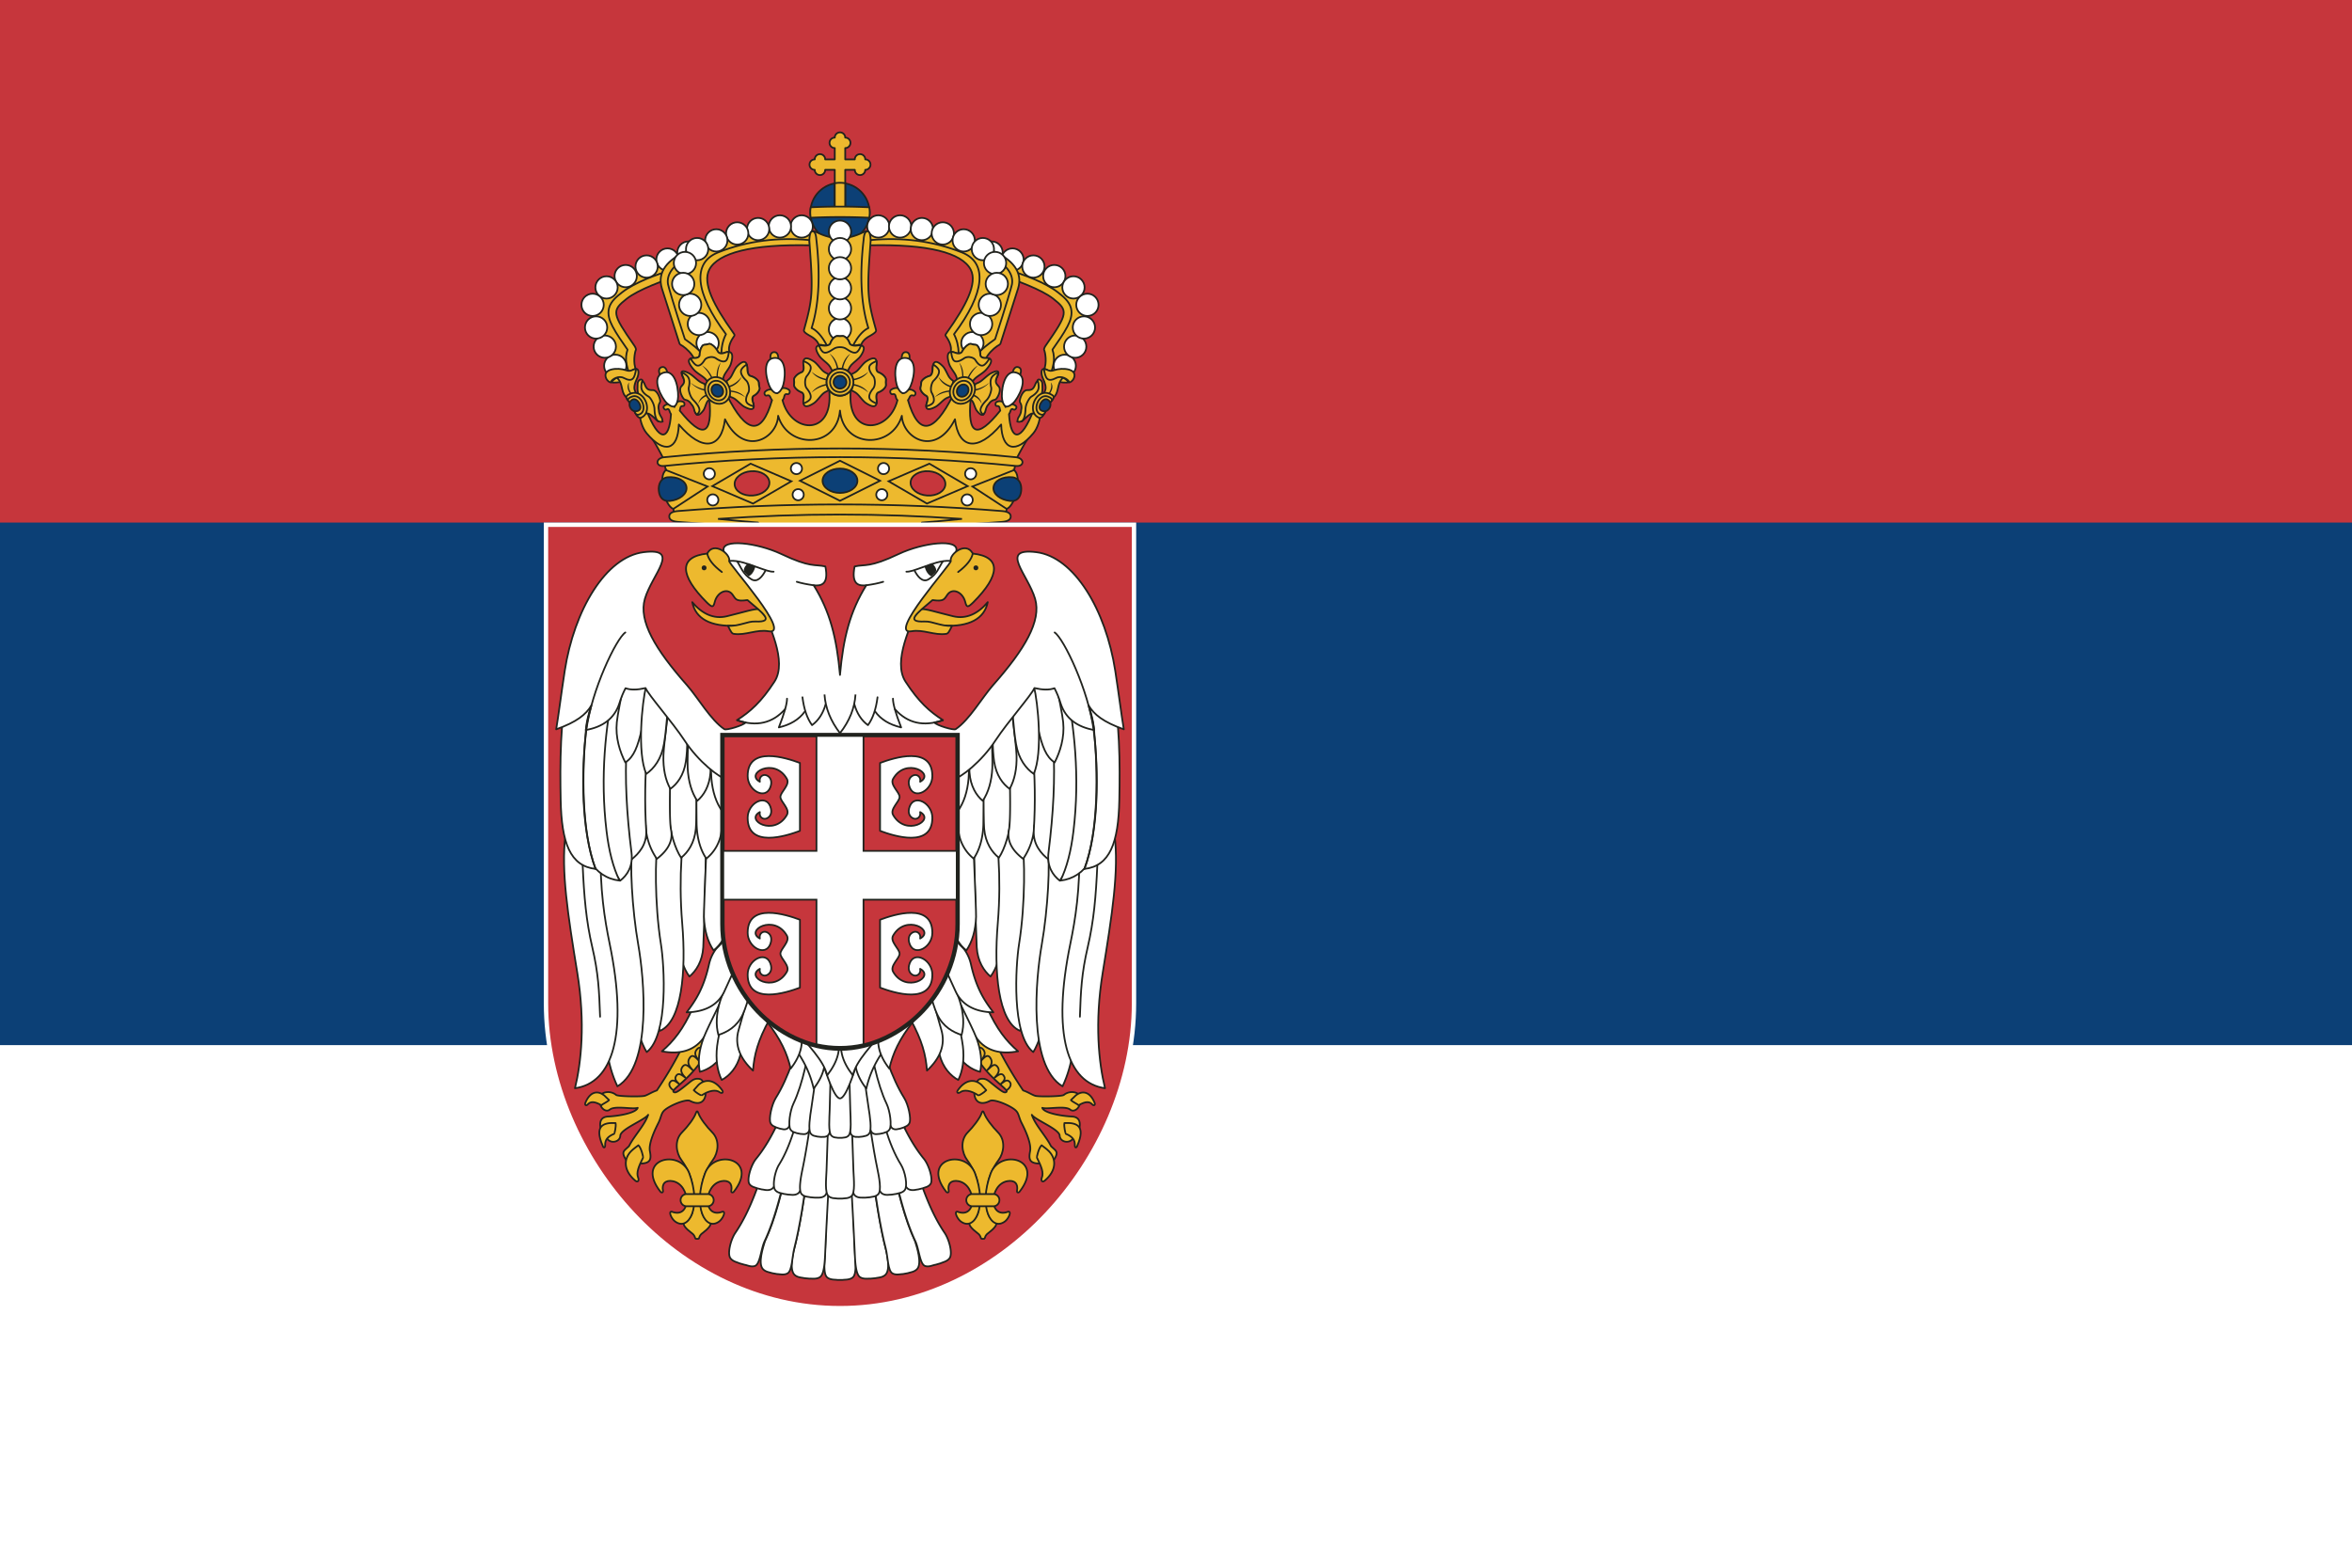 <svg xmlns="http://www.w3.org/2000/svg" xmlns:xlink="http://www.w3.org/1999/xlink" width="1350" height="900"><style>.base{stroke:#21231e;stroke-width:1;stroke-linecap:round}.white{fill:#fff;stroke-linejoin:round}.blue,.gold,.white{stroke:#21231e;stroke-width:1}.gold{fill:#edb92e;stroke-linejoin:round}.blue{fill:#0c4076}.red{fill:#c6363c;stroke-width:2.5}</style><path fill="#fff" d="M0 0h1350v900H0z"/><path fill="#0c4076" d="M0 0h1350v600H0z"/><path fill="#c6363c" d="M0 0h1350v300H0z"/><g transform="translate(482.14)"><circle cy="122" r="17" class="blue"/><g class="gold"><path d="M3 85a3 3 0 0 0 0-6 3 3 0 0 0-6 0 3 3 0 0 0 0 6v6.5h-5.5a3 3 0 0 0-6 0 3 3 0 0 0 0 6 3 3 0 0 0 6 0H-3V119h6V97.5h5.5a3 3 0 0 0 6 0 3 3 0 0 0 0-6 3 3 0 0 0-6 0H3V85z"/><path d="M3 105.2a17 17 0 0 0-6 0v17h6z"/><path d="M16.8 119a17 17 0 0 1 0 6q-16.8-.8-33.6 0a17 17 0 0 1 0-6q16.8-.8 33.6 0zM101 264q6-12 11-18-17 13-18-6-16 22-27-4-19 27-31-2-20 25-36-2-16 27-36 2-12 29-31 2-11 26-27 4-1 19-18 6 5 6 11 18z"/><path d="m-101 264.7 6 31H95l6-31-101-5z"/><path d="M111 235.7c-7 18-13 18-14 2 1-1 .8-3.8 2.6-2.6.9.6 2.3-1.2 1.4-2-1.8-1.6-4-1.4-6 .6-.5-3-2.5-4-5-3-1 .4-1 2.5 0 2.4 2-.2 1.5 1.6 2 2.6q-20 25-17-7l-10-2q-17 34-26 3c1-1 1-3.4 3-2.6 1 .4 2-1.4.8-2.4-2.4-2-4.8-1-6.8 1-1-3-3.9-3.8-6.6-2-1.2.8-.4 2.9.8 2.6 2.4-.6 1.3 2.4 2.8 3.4-5 20-31 21-26.5-8h-13c4.5 29-21.5 28-26.5 8 1.5-1 .4-4 2.8-3.4 1.2.3 2-1.8.8-2.6-2.7-1.8-5.6-1-6.6 2-2-2-4.4-3-6.8-1-1.2 1-.2 2.8.8 2.4 2-.8 2 1.6 3 2.6q-9 31-26-3l-10 2q3 32-17 7c.5-1 0-2.8 2-2.6 1 .1 1-2 0-2.4-2.5-1-4.5 0-5 3-2-2-4.2-2.2-6-.6-.9.8.5 2.6 1.4 2 1.8-1.2 1.6 1.6 2.6 2.6-1 16-7 16-14-2l-4 1c0 4 1.5 9 4 12 10 12 18 10 18.5-5 13.5 16 24.5 14 26.5-3 11 22 30 11 30.5-2 5.5 19 33.5 19 35.5-3 2 22 30 22 35.5 3 .5 13 19.5 24 30.5 2 2 17 13 19 26.5 3 .5 15 8.5 17 18.5 5 2.5-3 4-8 4-12z"/><path d="M-101 267.5c-5 .5-5-4.5 0-5q101-10.1 202 0c5 .5 5 5.5 0 5q-101-10.1-202 0zM-10 199.5l-7-9q3-29 0-53-2-7 4-4 13 6.5 26 0 6-3 4 4-3 24 0 53l-7 9z"/></g><path fill="#edb92e" d="M23 276 0 287.5-23 276l23-11.5z" class="base"/><g id="a"><g class="gold"><path d="m99.7 159 27.6 13 3 12-10.9 17 1 14h8.9l14.8-40-18.8-16-43.4-15 17.8 15"/><path d="M121.3 213.6c.55-1.65.95-3.23 1.23-4.72.53-2.7.3-5.52-.58-8.15 2.93-4.21 6.22-8.78 8.6-13.33 1.7-3.24 3-6.86 2.01-10.56-1.06-3.94-4.43-6.63-7.48-9-3.64-2.85-8.5-5.35-13.43-7.47-11.03-4.64-19.8-6.9-26.21-7.11l4.07 3.83c11.96 3.92 26.06 9.09 32.85 14.38 8.78 6.85 8.56 8.47-4.18 26.76-.4.57-1.31 2.02-1 2.68.61 1.31 1.74 7.34-.13 11.49 1.1 2.1 2.7 1 4.26 1.2zM37.9 202.15c-3.42-.23-2.57 5.9-1.9 7.26.88 1.78 1.7 1.84 2.81.19.85-1.26 2.5-7.22-.91-7.45zM102.4 210.8c-3.26-1.05-3.9 5.1-3.56 6.6.43 1.94 1.21 2.19 2.68.85 1.13-1.02 4.14-6.4.88-7.45z"/></g><g class="white"><circle cx="87" cy="145" r="6.4"/><circle cx="99" cy="149" r="6.4"/><circle cx="111" cy="153" r="6.4"/><circle cx="123" cy="158.5" r="6.4"/><circle cx="134" cy="165" r="6.4"/><circle cx="129" cy="210" r="6.4"/><circle cx="135" cy="199" r="6.4"/><circle cx="140" cy="188" r="6.4"/><circle cx="142" cy="175" r="6.4"/><circle cx="24" cy="284" r="3.2"/><circle cx="73" cy="287" r="3.2"/><circle cx="75" cy="272" r="3.2"/><circle cx="25" cy="269" r="3.2"/><path d="M39.8 223c2-3 5.8-17-2.2-17.5s-6 14-4.5 17c2 4 4.1 4.4 6.7.5zM93.1 229.5c1 4.5 2.7 5.1 6.3 1.9 2.7-2.4 9.7-14.9 2-17.4-7.7-2.5-9.1 11.9-8.3 15.5z"/></g><g class="gold"><path d="m16 140 35 1 22 7 6 14-16 31 7 20 21-18 10-37-27-23-57-4z"/><path d="M17.8 137.8c17.23-1.57 34.85.2 52.3 7.17 14.7 5.88 13.26 23.06-4.67 46.9 1.62 3.01 2.55 6.77 2.7 11.1-1.9-.1-3.23-.05-4.9-.1 1.3-2.88-.16-6.42-1.8-8.91-1.07-1.63-1.3-1.34 0-3.16 10.67-15 17.74-28.12 13.58-36.05-5.06-9.64-24.66-14.66-57.72-13.93l.19-2.66.32-.36zM87.8 144c-.6.82-1.22 1.64-1.84 2.46 9.7 5.36 13.72 11.01 12.77 16.7-.16.97-3.1 11.38-9.7 31.55-4.5 3.13-7.86 5.93-10.07 8.4.25.3-.7 1.17-.42 1.4-.68 3.09 2.77 2.46 5.1 1.7 1.11-2.96 4.51-6.1 6.47-7.44.4-.28 1.83-.98 1.98-1.44 3.52-11.35 7.07-21.85 10.1-31.62 3.06-9.82-3.56-16.78-14.38-21.71z"/></g><g class="white"><circle cx="22" cy="130" r="6.4"/><circle cx="34.5" cy="130" r="6.4"/><circle cx="47" cy="131.5" r="6.4"/><circle cx="59" cy="134" r="6.4"/><circle cx="71" cy="138" r="6.4"/><circle cx="82" cy="143" r="6.4"/><circle cx="89" cy="151" r="6.4"/><circle cx="76" cy="197" r="6.4"/><circle cx="81" cy="186" r="6.4"/><circle cx="86" cy="175" r="6.4"/><circle cx="90" cy="163" r="6.4"/></g><g class="gold"><path d="m124 217 .36 1.98c2.79.66 5.17.82 7.15.5-3.3-3.3-5.77-4-7.51-2.48z"/><path d="M125 212.3c-1.77.43-1.93.74-2.7.87-1 .17-2.36.1-3.3-.73-3.84-2.32-3.93 1.86-2.44 4.99 1.09 2.26 2.08 5.17 1.05 7.1-1.22 2.3-.96 3.35-.1 3.97l1.68 1.09c1.03 1.23 1.82 1.02 1.97-.6 3.83-1.58 3.54-5.63 4.7-8.89 1.67-4.76 7.76-5.9-.86-7.8z"/><path d="M123 212.5c-3.34 1.2-3.7-.67-5.96-.57.89 5.14 1.78 7.8 7.11 5.04 2.94-1.52 6.7.7 7.42 2.36.26.6 1.97-.65 2.6-2.02 2.6-5.76-6.7-6.42-11.17-4.81zM111.2 237.4c-2.42-.74-6.2 4.64-7.1 4.54-1.18-3.07 1.24-10.43 5.54-16.25 2.92-.96 3.18-2.85 3.78-7.23.18-1.31 2.68-.41 2.73 1.82.05 2.39.23 3.71-.3 5.76-.2.8-.1 1.57.8 2.3-4.55 1.82-5.67 4.05-5.45 9.06z"/><path d="M113.4 218.5c.42 1 .54 1.84.64 3.37a4.77 4.77 0 0 1-1.09 3.23c-.74.97-1.81 1.83-3 2.52-.74.43-1.6 1.63-2.26 2.98a10.6 10.6 0 0 0-1.2 3.96c-.09 3.58-.78 6.7-2.4 7.32-1.07.4-1.5.34-2.33.15.24-.64.15-1.55.72-2.45.74-1.15 1.4-2.48 1.45-3.64.05-.9.47-1.51.12-3.3-.22-1.15-.97-1.59-.84-2.65.26-2.06 1.88-6.02 4.25-6.02 2.34 0 3.44-.25 4.65-3.37.41-1.06.95-1.57 1.3-2.1z"/><path d="M122.2 227.1c-.64-.5-1.4-.85-2.13-1.14a5.77 5.77 0 0 0-3.81-.17c-5.61 1.7-8.07 11.67-1.92 14.07 1.21.15 2.33-.95 3.42-3.36 1.28-3.18 2.64-5.4 4.1-6.74.9-1.13.93-2.09.34-2.66z"/><path d="M119.4 227.7c-5.4-2.1-9.36 8.23-4.32 10.19 2.7 1.05 2.96-2.33 3.49-4.21.7-2.54 6-3.96.83-5.98zM7.7 198c2.7-5.03 5.57-8.25 8.6-9.65-4.18-13.16-5.16-30.15-2.7-51.1.24-3.13 1.01-4.47 2.2-4.45 1.05.02 1.68 1.61 1.79 5.22-.76 11.52-1.7 21.6-1.17 30.16.47 7.65 2.26 14 4.24 21.16.27 1-.44 1.77-3.87 3.71-2.54 1.44-4.14 3.22-4.67 5.07-.74-.3-1.2-.2-1.47-.13-2.55.74-3.62.54-2.95 0zM23.7 214.6c-1.56-.99-1.87-.72-2.37-1.37-.65-.83-.66-2.2-.46-3.5.82-5.3-2.33-4.56-5.88-2.22-1.77 1.17-3.56 3.88-5.08 5.3-1.53 1.41-2.79 1.54-3.17 2.1-.05 2.02-.06 3.78-.04 4.57-.02.8 0 2.54.04 4.57.38.56 1.64.68 3.17 2.1 1.52 1.41 3.3 4.12 5.08 5.3 3.55 2.33 6.7 3.07 5.88-2.22-.2-1.3-.2-2.67.46-3.5.5-.65.8-.4 2.37-1.38a6.96 6.96 0 0 0 2.28-2.24c.51-.84.24-1.74.24-2.64 0-.9.27-1.8-.24-2.63a6.9 6.9 0 0 0-2.28-2.24z"/><path d="M21 207.3c-1.14.47-2.38.97-3.44 2-1.6 1.55-.56 4.13 1.5 6.62.66.8.97 2.18.97 3.57 0 1.38-.33 2.76-.96 3.52-2.07 2.5-3.1 5.07-1.5 6.62 1.05 1.03 2.29 1.53 3.43 2 .1-.6.1-1.39-.06-2.4-.2-1.3-.2-2.67.45-3.5.5-.65.81-.4 2.38-1.38a7 7 0 0 0 2.28-2.24c.5-.84.23-1.73.23-2.64 0-.9.28-1.8-.23-2.63a6.98 6.98 0 0 0-2.28-2.24c-1.57-1-1.87-.73-2.38-1.38-.65-.83-.65-2.2-.45-3.5.16-1.02.17-1.8.06-2.4zM71.4 200c-1.33 1.69-1.17 2.09-1.89 2.57-.94.63-2.22.41-3.4-.04-4.86-1.86-4.86 2-3.45 6.43.69 2.14 2.76 4.47 3.68 6.3.91 1.78.71 3.12 1.12 3.57 1.76.3 3.28.51 3.97.59.67.1 2.17.3 3.9.49.57-.32 1-1.6 2.61-2.99 1.62-1.4 4.4-2.92 5.9-4.63 3.05-3.47 4.67-6.81-.12-6.7-1.19.04-2.38-.18-2.91-1.04-.43-.67-.1-.97-.52-2.93a7.04 7.04 0 0 0-1.34-3.04c-.61-.75-1.51-.58-2.34-.74-.83-.15-1.58-.64-2.5-.18a8.28 8.28 0 0 0-2.7 2.34z"/><path d="M63.8 202c.18 1.42.37 2.95 1.07 4.32 1.07 2.05 3.69 1.26 6.48-.7a4.82 4.82 0 0 1 3.48-.54c1.24.22 2.38.79 2.88 1.61 1.6 2.64 3.51 4.12 5.31 2.61 1.2-1 2-2.29 2.75-3.47a5.03 5.03 0 0 0-2.09-.3c-1.19.04-2.38-.18-2.91-1.04-.43-.67-.11-.97-.52-2.92a7.07 7.07 0 0 0-1.34-3.05c-.62-.75-1.51-.58-2.34-.73-.83-.16-1.59-.65-2.5-.19a8.35 8.35 0 0 0-2.72 2.34c-1.32 1.68-1.16 2.09-1.89 2.58-.94.62-2.21.4-3.4-.05a5.9 5.9 0 0 0-2.26-.47zM90.4 221.2c-.77-.94-1.08-.73-1.22-1.32-.18-.77.27-1.97.85-3.1 2.33-4.58-.15-4.2-3.51-2.4-.86.47-1.84 1.28-2.83 2.11-1 .85-1.97 1.73-2.8 2.32-1.66 1.2-2.7 1.24-3.18 1.72-.74 1.86-1.35 3.46-1.6 4.2-.3.72-.89 2.32-1.55 4.17.1.52 1.07.66 1.78 1.98.7 1.3 1.26 3.66 2.12 4.8 1.27 1.66 2.42 2.65 3.32 2.49.9-.16 1.54-1.48 1.78-4.38.1-1.13.74-2.32 1.48-3.03.58-.55.71-.32 2.15-1.13a9.26 9.26 0 0 0 2.34-1.87c.63-.7.72-1.47 1.02-2.24.29-.78.77-1.54.7-2.27a3.8 3.8 0 0 0-.85-2.05z"/><path d="M90.8 213.8c-1 .37-1.66.82-2.8 1.77a4.53 4.53 0 0 0-1.52 2.94c-.17 1.2-.03 2.55.3 3.89.2.83-.05 2.25-.54 3.64a10.02 10.02 0 0 1-1.95 3.5c-2.45 2.45-4.16 5.04-3.48 6.65a3.31 3.31 0 0 0 1.48 1.8c.3-.6.99-1.14 1.22-2.16.3-1.31.8-2.67 1.57-3.49.6-.63.73-1.35 2.22-2.28.96-.6 1.78-.34 2.44-1.14 1.27-1.56 2.93-5.38 1.3-7.12-1.6-1.72-2.17-2.7-.82-5.65.46-1 .45-1.74.58-2.35zM48.1 226.2c1.28 1.1 1.6.88 1.96 1.55.45.84.24 2.13-.15 3.33-1.54 4.76 1.36 4.34 4.84 2.52 1.73-.9 3.75-3.22 5.33-4.38 1.57-1.16 2.68-1.15 3.11-1.63.44-1.88.8-3.52.95-4.28.17-.75.52-2.43.89-4.41-.22-.59-1.3-.86-2.38-2.46-1.08-1.62-2.16-4.64-3.57-6.1-2.87-3.02-5.76-4.31-5.92 1.47-.04 1.4-.29 2.82-1.04 3.59-.59.6-.83.3-2.47 1.1a7.25 7.25 0 0 0-2.53 2c-.62.8-.5 1.73-.63 2.63-.13.9-.53 1.77-.18 2.65.36.86.95 1.7 1.79 2.42z"/><path d="M49.5 233.3c1.09-.34 2.27-.69 3.36-1.53 1.67-1.29 1.18-3.78-.24-6.35-.46-.83-.52-2.21-.28-3.57.24-1.36.77-2.7 1.5-3.39 2.34-2.26 3.77-4.75 2.58-6.58-.8-1.22-1.88-1.94-2.87-2.6a8.9 8.9 0 0 0-.38 2.55c-.04 1.4-.29 2.82-1.04 3.58-.59.6-.83.3-2.47 1.1a7.25 7.25 0 0 0-2.53 2c-.62.8-.49 1.74-.63 2.64-.13.9-.53 1.76-.17 2.64.35.87.94 1.7 1.78 2.42 1.28 1.1 1.6.88 1.96 1.55.45.84.24 2.13-.15 3.33-.3.92-.43 1.64-.42 2.2z"/></g><g fill="#edb92e" class="base"><path d="m73.3 279.1-22-12.9-23.4 10.1 22 12.8zM99.8 269.9 76 279.3l19.65 12.85c5.09-1.7 9.12-19.12 4.15-22.3z"/></g><g fill="#21231e"><path d="M6.7 221.1q5.4.7 9.6 4.3-2.9-4.2-9.7-5.2zM6.7 217.7q5.4-.7 9.6-4.3-2.9 4.2-9.7 5.2zM119.7 225.8q2.2-3.1 1.3-6.3 2.1 2.6-.6 6.6zM72.9 219.4q2-5.5 6.3-9.6-4.5 2.5-7.1 9.6zM70 219q.7-5.8-1.6-10.9 3.1 3.7 2.3 11.1zM75.4 227q4.1 1.1 6 4.9-1-4.5-5.8-5.8zM76.6 223.6q4.7-.5 9.2-3.9-4.1 4.2-9.6 4.8zM64.3 221.7q-4.6-1.2-7.8-5.4 1.8 4.6 7.7 6.3zM63.6 224.9q-4.8.1-9.2 3.2 3.3-3.8 9.5-4z"/></g><ellipse cx="50.5" cy="277.5" fill="#c6363c" stroke="#21231e" rx="10" ry="7" transform="rotate(4 50.5 277.5)"/><path d="M71.6 216.5c-4.03-.2-7.91 3.32-8.49 7.63-.57 4.31 2.25 7.66 6.1 7.7 3.87.05 7.45-3.1 8.19-7.27.74-4.16-1.77-7.86-5.8-8.06z" class="gold"/><path d="M71.3 218.6c-2.94-.13-5.77 2.42-6.2 5.57-.44 3.16 1.58 5.65 4.46 5.7 2.83.05 5.52-2.34 6.03-5.38.54-3.1-1.35-5.76-4.29-5.89z" class="gold"/><g class="blue"><path d="M118.8 229.27c-2.64-1.02-6.25 5.14-2.96 6.54 2.23.94 3.98-.3 4.7-2.16.7-1.86.1-3.66-1.75-4.38zM99 274c-5.7-.6-10.5 2-10.9 5.8-.4 3.8 3.9 7.2 9.6 7.8 3.8.4 5.9-2 6.3-5.8.4-3.8-1.2-7.4-5-7.8zM71 220.7c-1.84-.07-3.6 1.51-3.89 3.49-.28 1.97.99 3.57 2.8 3.6 1.8.04 3.5-1.46 3.81-3.4.32-1.94-.88-3.62-2.72-3.69z"/></g></g><use xlink:href="#a" transform="scale(-1 1)"/><g class="white"><circle cy="189" r="6.4"/><circle cy="177" r="6.4"/><circle cy="165.5" r="6.4"/><circle cy="133" r="6.4"/><circle cy="143" r="6.4"/><circle cy="154" r="6.4"/></g><path d="M0 193c.9 0 1.8-.3 2.6.2s1.6 1.3 2.2 2.3c.9 1.5.6 2 1.4 2.4 1 .5 2.2.7 3.5.5 5.2-.8 4.6 2.3 2.2 5.9-1.2 1.8-3.9 3.6-5.3 5.1-1.4 1.5-1.5 2.8-2.1 3.2h-9c-.6-.4-.7-1.7-2.1-3.2-1.4-1.5-4.1-3.3-5.3-5.1-2.4-3.6-3-6.7 2.2-5.9 1.3.2 2.5 0 3.5-.5.8-.4.5-.9 1.4-2.4.6-1 1.4-1.8 2.2-2.3.8-.5 1.7-.2 2.6-.2" class="gold"/><path id="g" fill="#21231e" d="M1.6 212.6q.7-5.4 4.4-9.6-4.3 2.9-5.3 9.8z"/><use xlink:href="#g" transform="scale(-1 1)"/><g class="gold"><path d="M0 193c.9 0 1.8-.3 2.6.2s1.6 1.3 2.2 2.3c.9 1.5.6 2 1.4 2.4 1 .5 2.2.7 3.5.5 1-.2 1.8-.2 2.4-.1-.5 1.1-1 2.5-2 3.5-1.5 1.5-3.6.4-6.6-1.6-.9-.6-2.1-.9-3.5-.9s-2.6.3-3.5.9c-3 2-5.1 3.1-6.6 1.6-1-1-1.5-2.4-2-3.5.6-.1 1.4-.1 2.4.1 1.3.2 2.5 0 3.5-.5.8-.4.5-.9 1.4-2.4.6-1 1.4-1.8 2.2-2.3.8-.5 1.7-.2 2.6-.2zM0 211.65c4.27 0 7.73 3.49 7.73 7.79s-3.46 7.79-7.73 7.79c-4.27 0-7.73-3.49-7.73-7.79s3.46-7.79 7.73-7.79zM98 296.5q0-2.7-4.9-3.1-93.1-7.6-186.2 0-4.9.4-4.9 3.1t4.9 3.1q93.1 7.6 186.2 0 4.9-.4 4.9-3.1"/><circle cy="219.4" r="7.7"/><circle cy="219.4" r="5.7"/></g><g class="blue"><ellipse cy="276" rx="10" ry="7"/><circle cy="219.4" r="3.7"/></g><path fill="none" d="M-47 300q-10.6-.8-23-2.1 70-5 140 0-12.4 1.3-23 2.1" class="base"/><path stroke="#fff" d="M168.75 301.25V576c0 45-20 89-50 121S46.75 751 0 751s-88.75-22-118.75-54-50-76-50-121V301.25z" class="red"/><g class="white"><path d="M-1.53 734.79c-1.46-.24-3.91.07-5.77-1.4-2.47-1.94-1.49-9.78-1.27-14.74 1.14-25.36 2.18-68.04 3.47-127.97a16.7 16.7 0 0 1 5.1.07c1.44-.21 2.97-.36 5.08-.07 1.3 59.93 2.33 102.62 3.47 127.97.22 4.96 1.2 12.8-1.27 14.75-1.86 1.46-4.31 1.15-5.77 1.39h-3.04z"/><path d="M-17.41 734.06c1.47-.1 3.89.42 5.87-.86 2.64-1.71 2.85-9.74 3.08-14.7 1.16-25.35 3.51-67.83 7.65-127.64a16.72 16.72 0 0 0-5.08-.38l-.7-.16c-9.52 59.16-13.12 101.14-19.64 126.46-.9 3.5-2.84 12.25.17 15.1 1.72 1.62 4.2 1.54 5.62 1.9l3.03.28z"/><path d="M-36.1 731.4c1.48.03 3.84.77 5.93-.33 2.78-1.46 2.66-9.47 3.9-14.28 6.53-25.32 10.12-67.3 19.65-126.5-2.02-.66-3.56-.8-5.02-.84-15.15 57.53-19.7 98.1-31.45 123.15-1.09 3.47-4.05 12.69-1.22 15.9 1.57 1.77 4.04 1.92 5.43 2.41l3 .55z"/><path d="M-54.84 726.08c1.46.17 3.93 1.54 6.12.65 2.91-1.18 3.37-9.75 5.46-14.2 11.82-25.18 16.35-65.99 31.66-123.95a16.73 16.73 0 0 0-4.91-1.34c-1.33-.6-1.08-.92-3.19-1.23-17.8 57.24-23.58 97.06-40.37 121.76-2.7 3.99-4.69 11.98-2.85 14.53 1.38 1.92 3.83 2.3 5.16 2.94l2.92.84zM17.39 734.06c-1.47-.1-3.89.42-5.87-.86-2.64-1.71-2.85-9.74-3.08-14.7-1.17-25.35-3.51-67.83-7.65-127.64 2.08-.48 3.62-.47 5.08-.38l.7-.16c9.52 59.16 13.12 101.14 19.64 126.46.9 3.5 2.84 12.25-.17 15.1-1.72 1.62-4.2 1.54-5.62 1.9l-3.03.28z"/><path d="M36.1 731.4c-1.47.03-3.84.77-5.93-.33-2.77-1.46-2.66-9.47-3.9-14.28-6.53-25.32-10.12-67.3-19.66-126.5 2.03-.66 3.57-.8 5.03-.84 15.15 57.53 19.7 98.1 31.45 123.15 1.09 3.47 4.05 12.69 1.22 15.9-1.56 1.77-4.04 1.92-5.42 2.41l-3 .55z"/><path d="M54.83 726.08c-1.46.17-3.93 1.54-6.12.65-2.91-1.18-3.37-9.75-5.47-14.2-11.8-25.18-16.34-65.99-31.65-123.95a16.73 16.73 0 0 1 4.91-1.34c1.33-.6 1.08-.92 3.19-1.23 17.8 57.24 23.58 97.06 40.36 121.76 2.71 3.99 4.7 11.98 2.86 14.53-1.38 1.92-3.83 2.3-5.16 2.94l-2.92.84zM-44.91 682.84c1.34.08 3.36.9 5.46-.1 2.8-1.34 4.63-9.07 6.13-13.88 11.92-23.54 22.8-65.34 40.63-123.45-1.73-.73-3.1-.91-4.43-1.01a13.01 13.01 0 0 0-4.38-1.16c-19.21 57.5-27.84 99.07-46.62 121.97-3.1 3.78-5.4 12.02-3.93 14.41 1.1 1.8 3.33 2.03 4.51 2.57l2.63.65z"/><path d="M-29.71 685.82c1.34-.03 3.45.63 5.43-.54 2.63-1.55 3.56-9.4 4.5-14.3 4.8-25.05 13.66-67.1 26.24-126.12-1.8-.59-3.2-.66-4.53-.65a13.33 13.33 0 0 0-4.49-.81c-14.87 58.65-18.3 102.58-32.37 125.13-2.57 4.1-4 12.4-2.26 14.66 1.3 1.7 3.56 1.75 4.8 2.2l2.7.43z"/><path d="M-14.24 687.58c1.33-.13 3.5.35 5.34-.97 2.44-1.76 2.46-9.64 2.83-14.6 1.9-25.31 5.88-67.87 11.62-127.63-1.86-.44-3.26-.4-4.58-.3a13.5 13.5 0 0 0-4.57-.44c-8.05 59.58-12.73 102.71-17.83 127.14-1.02 4.88-2.55 12.67-.56 14.78 1.5 1.59 3.74 1.46 5.02 1.8l2.73.22z"/><path d="M44.9 682.84c-1.34.08-3.36.9-5.46-.1-2.8-1.34-4.63-9.07-6.13-13.88-11.92-23.54-22.8-65.34-40.63-123.45 1.73-.73 3.1-.91 4.43-1.01a13 13 0 0 1 4.38-1.16C20.7 600.74 29.33 642.3 48.1 665.2c3.1 3.78 5.4 12.02 3.93 14.41-1.1 1.8-3.33 2.03-4.51 2.57l-2.63.65z"/><path d="M29.7 685.82c-1.34-.03-3.45.63-5.43-.54-2.63-1.55-3.56-9.4-4.5-14.3-4.8-25.05-13.66-67.1-26.24-126.12 1.8-.59 3.2-.66 4.53-.65 1.23-.43 2.55-.8 4.49-.81 14.87 58.65 18.31 102.58 32.38 125.13 2.56 4.1 4 12.4 2.25 14.66-1.3 1.7-3.55 1.75-4.79 2.2l-2.69.43z"/><path d="M14.22 687.58c-1.33-.13-3.5.35-5.34-.97-2.44-1.76-2.46-9.64-2.84-14.6C4.14 646.7.17 604.15-5.57 544.39c1.86-.44 3.26-.4 4.58-.3 1.27-.31 2.64-.57 4.57-.44 8.05 59.58 12.73 102.71 17.83 127.14 1.02 4.88 2.55 12.67.56 14.78-1.5 1.59-3.74 1.46-5.02 1.8l-2.73.22z"/><path d="M-1.38 688.09c-1.31-.24-3.53.07-5.2-1.4-2.23-1.93-1.35-9.78-1.15-14.74 1.03-25.36 1.96-68.04 3.13-127.98 1.9-.3 3.29-.14 4.6.07 1.3-.21 2.68-.36 4.59-.07 1.16 59.94 2.1 102.62 3.12 127.98.2 4.96 1.08 12.8-1.14 14.75-1.68 1.46-3.9 1.15-5.2 1.39h-2.75z"/><path d="M-34.4 647.97c1.03.08 2.57.9 4.19-.1 2.14-1.34 3.54-9.07 4.69-13.88 9.12-23.54 17.45-65.34 31.12-123.45l-6.75-2.17c-14.72 57.5-21.33 99.07-35.7 121.97-2.38 3.78-4.15 12.02-3.02 14.41.85 1.8 2.56 2.03 3.46 2.57l2.01.65z"/><path d="M-22.76 650.96c1.03-.03 2.64.63 4.16-.54 2.01-1.55 2.72-9.4 3.44-14.3 3.68-25.05 10.47-67.1 20.1-126.12l-6.9-1.46c-11.4 58.65-14.03 102.58-24.8 125.13-1.97 4.1-3.07 12.4-1.73 14.66 1 1.7 2.72 1.75 3.67 2.2l2.06.43z"/><path d="M-10.91 652.72c1.02-.14 2.68.35 4.09-.97 1.87-1.76 1.89-9.64 2.17-14.6 1.45-25.31 4.5-67.87 8.9-127.63l-7-.74c-6.17 59.58-9.76 102.71-13.66 127.14-.78 4.88-1.96 12.67-.43 14.78 1.15 1.59 2.86 1.46 3.84 1.8l2.1.22z"/><path d="M34.39 647.97c-1.03.08-2.57.9-4.19-.1-2.14-1.34-3.54-9.07-4.69-13.88C16.4 610.45 8.06 568.65-5.6 510.54l6.75-2.17c14.72 57.5 21.33 99.07 35.7 121.97 2.38 3.78 4.15 12.02 3.02 14.41-.85 1.8-2.56 2.03-3.46 2.57l-2.01.65z"/><path d="M22.75 650.96c-1.03-.03-2.64.63-4.16-.54-2.01-1.55-2.72-9.4-3.44-14.3-3.68-25.05-10.47-67.1-20.1-126.12l6.9-1.46c11.4 58.65 14.03 102.58 24.8 125.13 1.97 4.1 3.07 12.4 1.73 14.66-1 1.7-2.72 1.75-3.67 2.2l-2.06.43z"/><path d="M10.89 652.72c-1.02-.14-2.68.35-4.09-.97-1.87-1.76-1.89-9.64-2.17-14.6-1.45-25.31-4.5-67.87-8.9-127.63l7-.74C8.9 568.36 12.5 611.5 16.4 635.92c.78 4.88 1.96 12.67.43 14.78-1.15 1.59-2.86 1.46-3.84 1.8l-2.1.22z"/><path d="M-1.06 653.23c-1-.24-2.7.07-3.99-1.4-1.7-1.93-1.03-9.78-.87-14.74.78-25.36 1.5-68.04 2.4-127.98H3.5c.9 59.94 1.6 102.62 2.4 127.98.15 4.96.82 12.8-.88 14.75-1.29 1.46-2.98 1.15-3.99 1.39h-2.1z"/><path d="M18.1 575.2c0 4.8-11.9 55.4-18.1 55.4-6.2 0-18.1-50.6-18.1-55.4z"/></g><g id="b"><g class="gold"><path d="M82 638c.3 0 .6.7.7 1 1 3 4.9 8 7.9 11 4.7 4.7 3.4 12 .4 16-3.3 4.4-5.2 9.2-5.9 12.7-.5 2.5-1.2 7.6-.6 15.6.3 4 2.7 5.9 4.9 7.7 1.1.9-.8 3.3-4.4 6-.4.3-1.4.9-2 3-.1.3-1.9.3-2 0-.6-2.1-1.6-2.7-2-3-3.6-2.7-5.5-5.1-4.4-6 2.2-1.8 4.6-3.7 4.9-7.7.6-8-.1-13.1-.6-15.6-.7-3.5-2.6-8.3-5.9-12.7-3-4-4.3-11.3.4-16 3-3 6.9-8 7.9-11 .1-.3.4-1 .7-1z"/><path id="c" d="M94.7 701.2c-8 6-15.4-8.4-8.2-27.6 5.4-14.4 31.3-8.4 16.6 10.5-.7.9-1.7.5-1.5-.5.8-4-1.4-6.3-5.6-5.5-10.5 2-10.9 22 .6 17.5 2.1-.2.1 4.1-1.9 5.6"/><use xlink:href="#c" x="-164" transform="scale(-1 1)"/><path d="M76 685.5a3.5 3.5 0 0 0 0 7h12a3.5 3.5 0 0 0 0-7zM88.1 596c5 11 11 21 17 30 3 1 5 2.5 7 3.1 2 .6 16 .4 16.5-.6 4.5-3.5 11.5-.5 8.5 3.5 2 2-2 7.4-5 5-3-2.4-13 0-16-1 1 3 11 4.7 17 5 6 .3 5 6 3 11l-2 1c-2 4-7.8 2.8-8-1-.2-3.8-14-9-16-12 2 6 8 12 11 18 3 3 5 3 1 9l-7 1c-6 0-7-2-6-7s-3.7-14-5-16.6c-1.2-2.4-1.5-4.9-2.7-6.3-2.1-2.8-12.8-7.4-15.3-6.1-5 2.6-8.5 1-9-4 1-1 0-8 3.6-8.6 3-.5 4.4 1 6.9 3 4 3.2 6.2 5 7.4 4.7 3.2-.8-5.7-5.1-13.7-15.7-8-10.6-11.2-26.4 6.8-15.4z"/><path d="M136.92 634.54c4.01-2.35 6.32-2.26 7.87-.5.86.95 1.95.46 1.31-1.06-2.66-6.3-6.92-7.1-10.74-4.14-1.07 1-1.93 1.85-2.79 2.7.64.94 3.83 2.27 4.35 3zM79.46 628.89c-4.26-2.9-8.25-3.47-10.44-1.84-1.2.9-2.39.25-1.33-1.23 4.42-6.22 9.6-6.54 13.5-3.03 1.06 1.15 1.9 2.13 2.75 3.1-1.34 1.47-4.3 3.12-4.48 3zM113.01 664.55c-.13-.26.98-5.44 2.71-7.06 1.35 1.08 2.86 2.04 4.29 3.52 4.26 4.46 4.24 11.01-2.42 16.73-1.64 1.41-2.39-.07-1.72-1.7 1.13-2.77-.25-6.32-2.86-11.49zM129.6 650.9c3.96 1.64 5.32 3.73 5.18 6.46-.08 1.5.9 2.07 1.46.32 4.84-11.24-.18-13.35-7.43-12.94-.41 1.96.62 6.09.79 6.16z"/></g><path fill="none" d="M76.3 603.9c1.9-1.8 3.9-3.7 5.8-1.5s.9 4.3-1.9 7.2c1.8-1.2 4-5.2 6-2.4 2 2.8.2 5.2-2 7.5 2.3-1.9 4.1-4.8 6.1-2.4s0 4.8-1.8 6.6c2-1.6 4-3.1 5.2-1.7 1.8 2.1.3 3.5-1.6 5.3 2.2-1.6 3.7-3.2 5.3-1.4 1.6 1.8-.5 4-1.7 4.8" class="base"/><g class="white"><path d="M76.65 469c-.18 8.68 1.36 66.56 1.84 74.74.48 8.14 4.1 13.7 7.94 16.88 3.52-4.85 5.63-11.4 6.13-19.16.26-3.96-.47-58.73-.78-70z"/><path d="m114.27 454.83 2.46 79.58c.77 7.06-8.42 49.08-13.45 57.36-12.43-5.31-15.06-33.82-12.72-61.59 2.34-27.77-.39-51.76-2.29-56.75z"/><path d="m129.01 467.85-1.69 79.6c.4 7.1-10.96 48.54-16.4 56.54-12.62-9.78-10.08-49.8-8.15-61.91 3.85-24.13 3.2-52.08 1.87-56.62z"/><path d="m139.95 486.7-20.91-.53c1.78 8.68.35 35.65-3.25 56.21-3.39 19.28-8.11 69.27 11.96 81.28 12.44-26.38 2.97-52.02 9.24-74.92zM60 454.38l4.1 74.64c.73 8.13 4.5 13.56 8.45 16.62 3.38-4.96 5.28-11.57 5.55-19.34.13-3.97-2.25-58.7-2.9-69.94zM97.15 407.23c.56 18.65.87 59.1.76 62.55-.27 7.77-3.33 17.67-6.71 22.63-3.94-3.06-7.72-8.5-8.45-16.62-.6-6.68-.8-39.48-.9-55.92z"/><path d="M82.21 419.25c.37 20.09.15 51.74.07 54.3-.27 7.78-2.18 14.4-5.55 19.35-3.95-3.06-8.1-8.68-8.84-16.8-.44-5-1.83-26.46-1.96-42.92zM95.06 405.55l14.24-20.52c2.88 10.12 6.39 82.77 2.27 88.73a36.53 36.53 0 0 1-6.45 19.3c-3.94-3.05-9.83-8.55-8.13-16.77 1.7-8.23-.2-62.26-1.93-70.74z"/><path d="m124.26 451.24.97 22.81c-.27 7.78-2.18 14.39-5.55 19.35-3.95-3.06-8.96-8.48-8.45-16.62 2-31.46-1.45-61.09-5.45-89.57l12.45-7.64z"/><path d="m138.5 471.82-3.86 14.63c-.27 7.78-5.07 14.2-8.45 19.16-3.94-3.06-7.52-8.1-6.51-16.18 5.78-46.47 3.71-77.2-6.04-115.07 22.04 15.04 32.26 46.78 24.86 97.45zM137.37 486.22l20.22-6.72c2.58 20.22-1.38 45.62-6.83 79.12-4.67 28.76-2.21 51.52 1.36 66.12-21.57-2.96-30.7-30.77-19.88-83.1 2.83-13.69 5.68-31.2 5.13-55.42z"/><path d="M129.54 392.78c4.96 24.27 8.24 52.87 4.48 84.25-1.39 11.64-3.86 21.16-7.48 28.51 14.56-1.65 23.9-15.87 22.69-40.67l-3.27-69.3z"/><path d="M140.1 395.93c1.1 6.3 4.84 13.7 5.61 21.73 2.57 26.6 2.58 59.9-5.42 81.19 14.56-1.65 19.56-14.85 20.03-39.68.4-20.52.46-44.72-4.69-72.66zM109.85 389.97l13.44-1.57c2.46 12.7 4.35 21.69 4.81 26.21.9 8.88-1.8 17.02-4.87 23.08-4.95-2.99-7.25-9.51-9.34-18.66zM75 418.58l11.92.12c.41 10.97.7 18.38.51 22.25-.38 7.57-2.27 14-5.5 18.8-3.63-3.03-7.05-8.36-7.6-16.28-.54-7.96.6-16.43.67-24.89z"/><path d="M74.06 424.78c.03 10.97.07 18.4-.26 22.25-.65 7.55-2.76 13.9-6.16 18.59-3.51-3.15-6.75-8.6-7.02-16.53zM87.14 412.42l11.9-.84c1.29 10.89 2.18 18.26 2.3 22.12.24 7.58-1.13 14.14-3.96 19.18-3.86-2.71-7.7-7.75-8.89-15.6-1.18-7.89-.74-16.42-1.35-24.86z"/><path d="M111.33 394.16c2.22 8.82 5.23 37.87-.12 50.13-4.34-2.95-8.72-8.49-10.18-17.22-1.47-8.77-1.91-18.1-2.75-27.49zM64.63 568.28l19.73 10.13c5.68 12.56 11.06 19.25 17.87 25.14-9.88 1.85-18.25-.1-23.64-7.35-7.28-9.78-11.17-15.7-13.58-17z"/><path d="M68.77 575.66c4.83 9.86 8.12 16.52 9.5 20.13 2.68 7.1 3.41 13.77 2.17 19.54-4.79-1.22-10.31-4.64-14.05-11.66z"/><path d="M66.23 578.69c2.29 10.73 3.86 18 4.3 21.84.88 7.53-.03 14.18-2.65 19.48-4.34-2.36-8.87-7.02-10.78-14.74-1.92-7.75-2.16-16.3-3.51-24.65z"/><path d="M40.49 585.25c6.65 12.07 8.8 20.39 9.44 29.38 7.38-6.83 10.81-14.72 8.24-23.38-3.48-11.69-6.85-25.12-6.46-27.84z"/><path d="M60.4 553.88c4.27 10.11 7.17 16.95 8.33 20.64 2.28 7.23 2.63 13.94 1.06 19.63-4.71-1.5-10.68-4.58-14-11.8-3.35-7.25-4.54-16.24-7.44-24.19z"/><path d="M59.18 533.34c2.77-.76 6.45 5.72 10.05 9.5.83.88 1.79 1.7 2.51 2.77a23.32 23.32 0 0 1 3.42 7.96c3.01 13.45 7.4 20.45 12.87 27.61-10.04-.2-17.84-3.83-21.65-12.02-5.14-11.06-7.74-17.65-9.84-19.42zM29.13 597.44c-8.5 10.84-11.94 18.7-14.02 27.48-6.2-7.93-8.32-16.27-4.39-24.4 14.55-16.73 14.44-16.65 18.41-3.08z"/><path d="M26.77 589.51c-8.5 10.84-17.33 19.05-19.41 27.82-6.2-7.93-8.83-16.27-4.9-24.4z"/><path d="M42.32 586c-8.5 10.84-11.94 18.7-14.02 27.48-6.2-7.93-8.32-16.27-4.4-24.4z"/></g></g><use xlink:href="#b" transform="scale(-1 1)"/><path d="M0 387.5C-1.9 366-5.8 351-15.1 336c4.3.5 8.8-.4 6.7-10.8-6.1-1.4-8.4.9-25.4-7.2-13.9-6.5-34.3-8.9-33-1.9 2.6 14 11.8 24 21.3 31.1 4.5 11.2 15.5 32.4 7.9 44.1-7.6 11.7-13.9 17.3-21.5 22.1 1.7.6 3.3 1.1 4.9 1.4-1.2 1.6-11 4.6-12.2 3.8-7.8-5.2-15-17.9-21.4-25.2-18.3-20.7-27.9-36.9-24.2-49.6 4.1-14.1 21-29.5-.7-26.8-21.7 2.7-39.9 33.1-45.3 68.2-2 13-3.4 24.4-4.9 33.5 11.8-4.2 17.1-8.5 20.2-13.7-1.4 5-2.5 9.7-3.2 14.1 9.7-1.7 16.4-6.6 19.2-15.1 1-3.4 2.3-6.4 3.6-8.9 3 1.1 6.8 1 11.5-.1 1.8 4.2 15.1 19.1 22.3 30 8 12.3 20.2 21.7 24.2 22.3H65.1c4-.6 16.2-10 24.2-22.3 7.2-10.9 20.5-25.8 22.3-30 4.7 1.1 8.5 1.2 11.5.1 1.3 2.5 2.6 5.5 3.6 8.9 2.8 8.5 9.5 13.4 19.2 15.1-.7-4.4-1.8-9.1-3.2-14.1 3.1 5.2 8.4 9.5 20.2 13.7-1.5-9.1-2.9-20.5-4.9-33.5-5.4-35.1-23.6-65.5-45.3-68.2-21.7-2.7-4.8 12.7-.7 26.8 3.7 12.7-5.9 28.9-24.2 49.6-6.4 7.3-13.6 20-21.4 25.2-1.2.8-11-2.2-12.2-3.8 1.6-.3 3.2-.8 4.9-1.4-7.6-4.8-13.9-10.4-21.5-22.1-7.6-11.7 3.4-32.9 7.9-44.1 9.5-7.1 18.7-17.1 21.3-31.1 1.3-7-19.1-4.6-33 1.9-17 8.1-19.3 5.8-25.4 7.2-2.1 10.4 2.4 11.3 6.7 10.8C5.8 351 1.9 366 0 387.5z" class="white"/><g id="d"><g class="gold"><path d="m40.4 356.4 19.1 2.8c14.8.7 23.4-4 25.3-13.5-5.5 6.6-12.3 9.9-19.8 8.1-10-2.4-16.3-4.6-18.6-4z"/><path d="M76.2 317.8c16.6 1.8 15.8 12.5.3 28-3.2 3.1-3.8 3-4.6-.2-1.4-5.6-7.1-8.3-10.1-4.4-2 2.6-1.7 4.3-8.7 3.3-8.9 7.5-16 12.8-4.5 12.3 4.6-.2 9.1 2.8 15.7 2.5-1.9 3.9-2.3 4.4-3.4 4.6-6.6 1-13.2-2.7-19.8-1.5-14.3 2.6 22.9-38.7 22.5-40.3-1-4 8.9-11.6 12.6-4.3z"/></g><g fill="#21231e"><path d="m52.5 330.9 2.19-2.2c1.07-1.34.45-3.14-1.85-5.4-1.69.74-3.04 1.3-4.38 1.86.9 3.04 2.24 4.95 4.04 5.74z"/><circle cx="78" cy="326" r="1.4"/></g><g fill="none" stroke-linejoin="round" class="base"><path d="M147.7 496.7c-.8 18-2 32-5.5 47s-4 25-4.5 40M140.3 498.8c8.4-22.3 8.2-56.8 5.3-79.6s-17.2-52.7-22.4-56.1M76.2 317.8q-1 5-8.4 10.6M31.6 407.2q10.7 12 27.4 6.3"/><path d="M30.4 401.1q0 4.5 4.7 16.5-10-2.3-14.9-9.1"/><path d="M21.54 400.3q-1.3 10.3-5.5 16-5.6-4.1-7.8-12M42.8 327.6c1.6 3.1 4.5 7.1 8 5 5-3 5.9-6.8 8.2-10.3"/><path d="M38.1 328.2c2.1.1 4.4-.8 9.5-2.6s10.6-4 15.8-3.6M24.8 334q-3.9 1.2-9.7 2"/></g></g><use xlink:href="#d" transform="scale(-1 1)"/><path d="M-8.9 398.7q.8 11.7 8.9 22.2 8.2-10.5 8.9-22.2" class="white"/><path stroke="#21231e" d="M67.5 422v108.5c0 19.4-8 37.1-20 49.8C35.5 593 18 602 0 602s-35.5-9-47.5-21.7-20-30.4-20-49.8V422z" class="red"/><path fill="#fff" d="M67 488.5v28H13.5v83q-13.5 3-27 0v-83H-67v-28h53.5v-66h27v66z" class="base"/><path id="e" d="M23 528c8-3 30-10 30 7.5 0 8.4-10.2 13.9-13 6.5-1.4-3.7.1-6.1 2.2-6.9s4.4 1 3.8 3.7c8.8-4.7-8.3-14.3-15.5-1.7-2 3.5 3.7 7.6 3.7 10.4s-5.7 6.9-3.7 10.4c7.2 12.6 24.3 3 15.5-1.7.6 2.7-1.7 4.5-3.8 3.7s-3.6-3.2-2.2-6.9c2.8-7.4 13-1.9 13 6.5C53 577 31 570 23 567z" class="white"/><use xlink:href="#e" y="-90" transform="scale(-1 1)"/><use xlink:href="#e" y="-90"/><use xlink:href="#e" transform="scale(-1 1)"/></g></svg>
